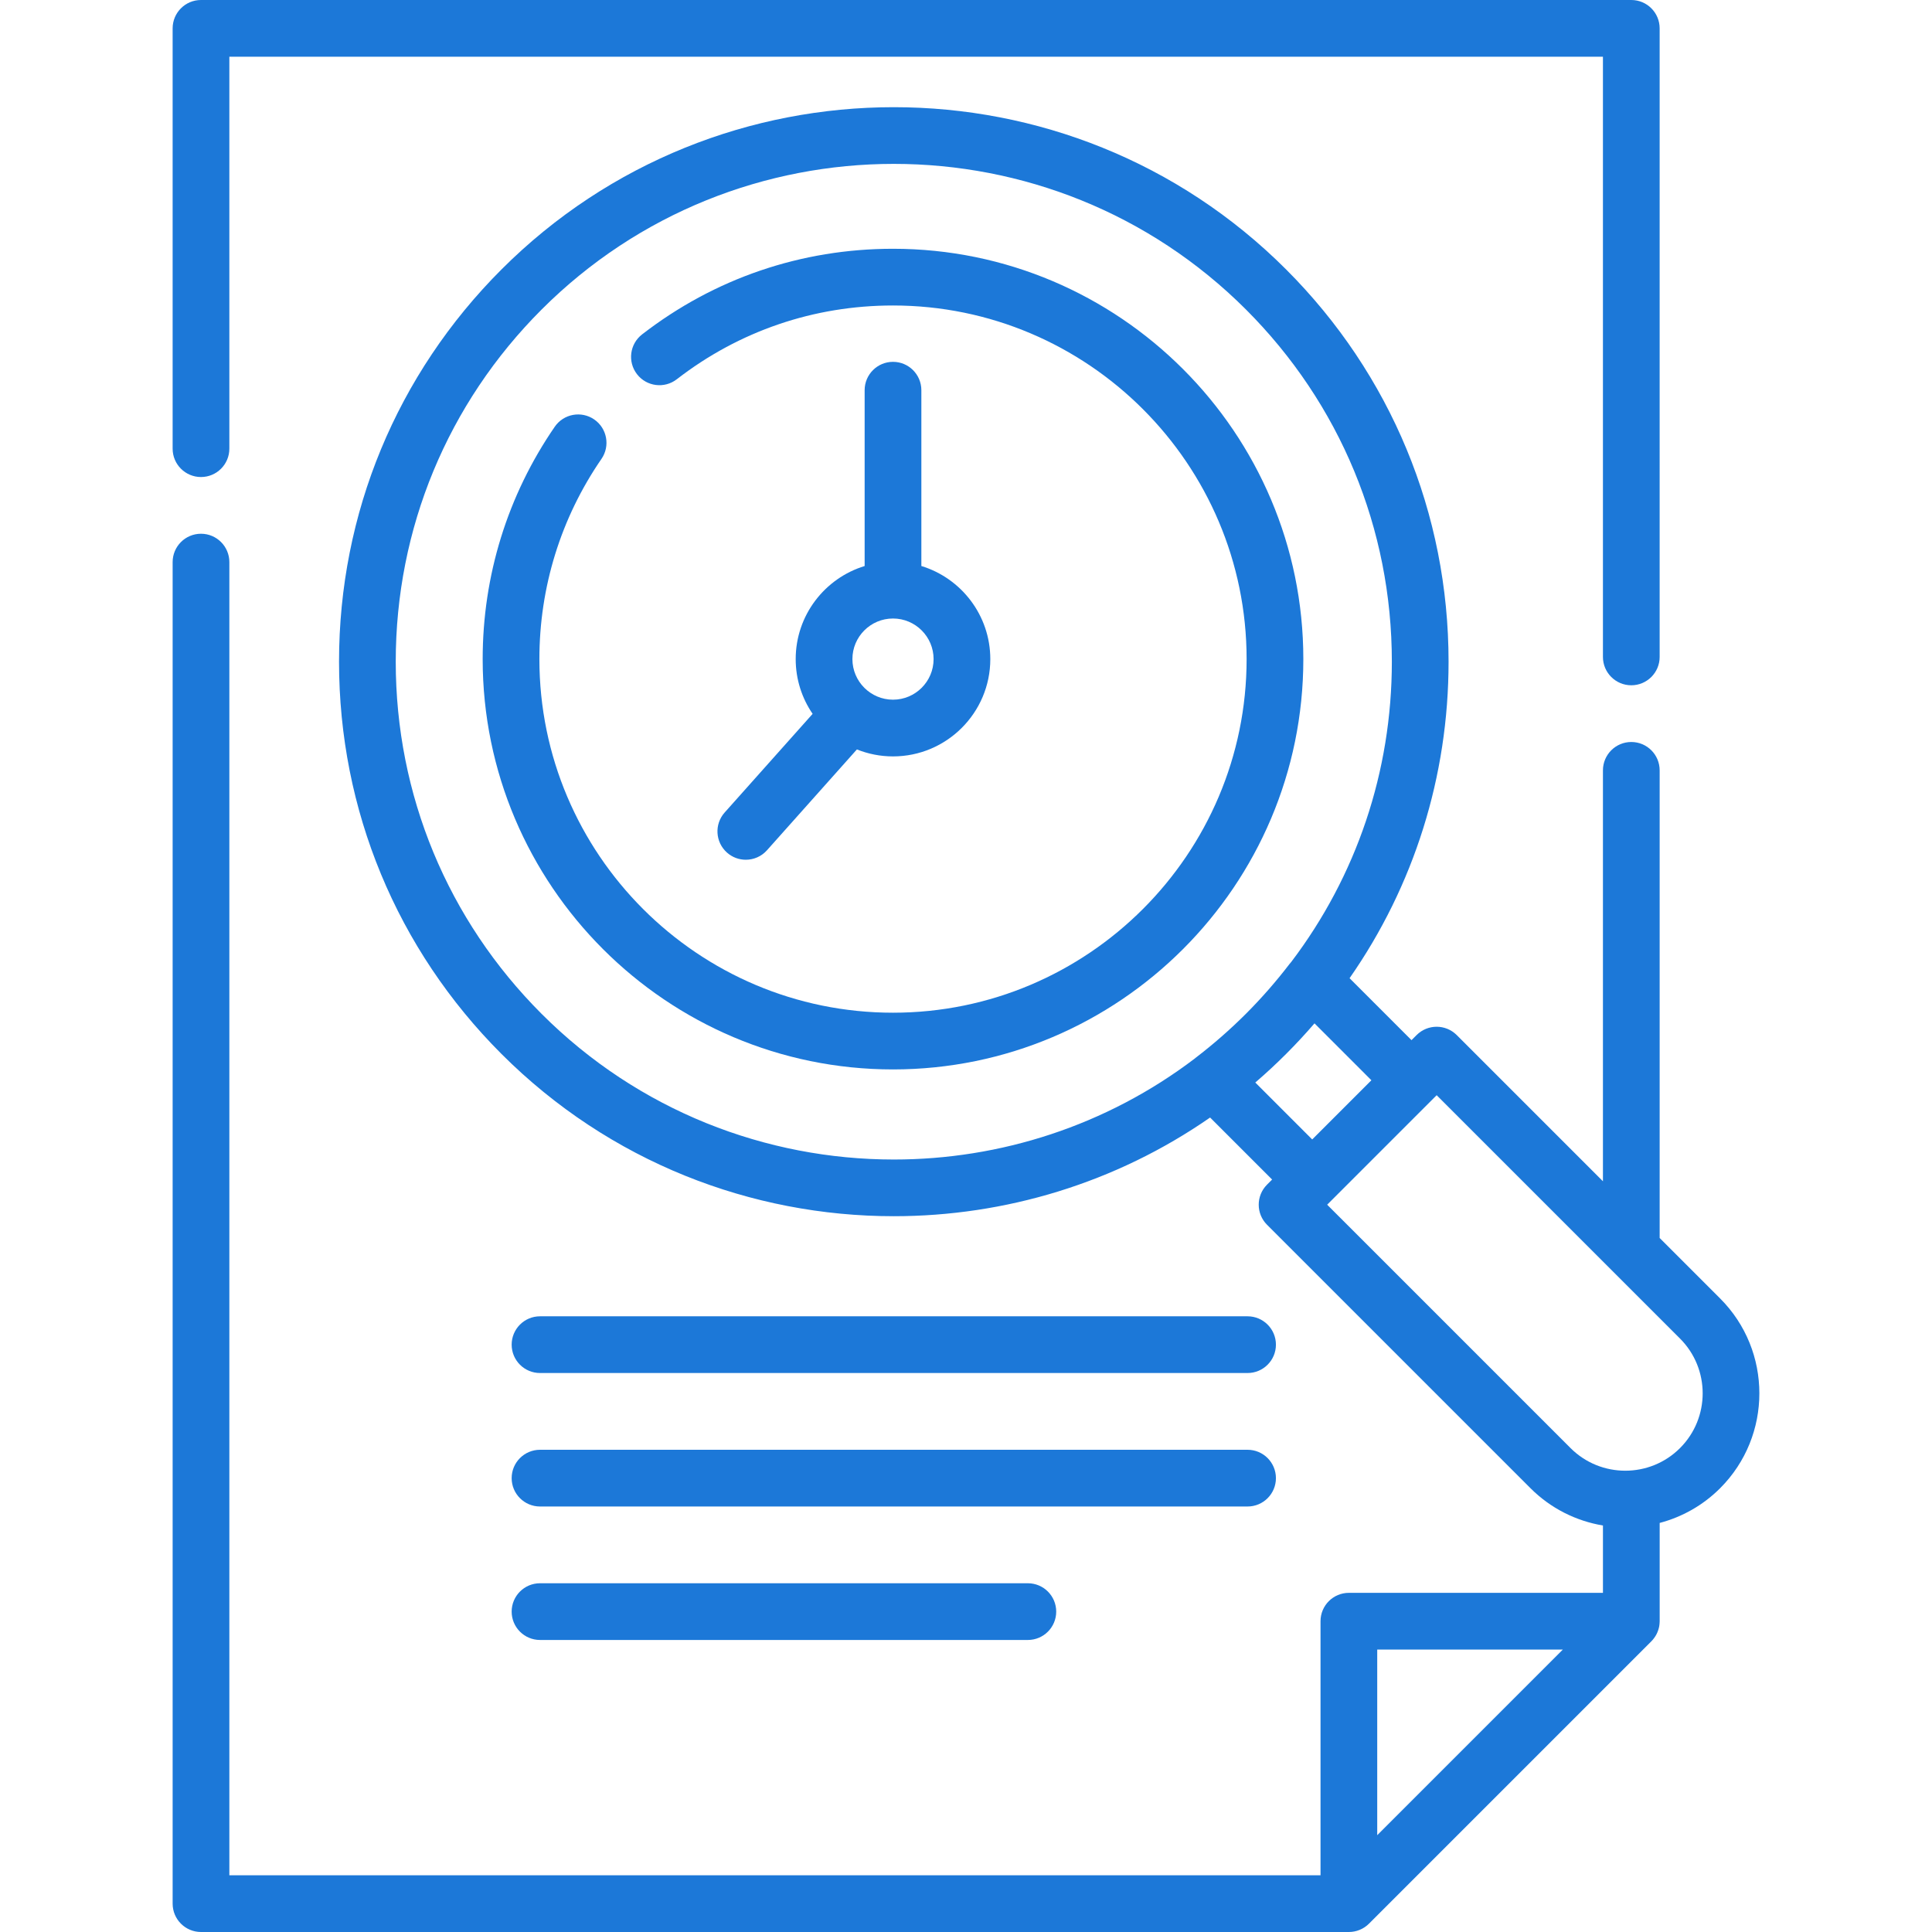 <?xml version="1.0" encoding="UTF-8"?> <svg xmlns="http://www.w3.org/2000/svg" xmlns:xlink="http://www.w3.org/1999/xlink" version="1.1" id="Layer_1" x="0px" y="0px" viewBox="0 0 512 512" style="enable-background:new 0 0 512 512;" xml:space="preserve"><g><g><path d="M455.854,344.109l-16.027-16.027v-123.93c0-4.151-3.365-7.515-7.515-7.515s-7.515,3.364-7.515,7.515v108.9L386.045,274.3 c-2.935-2.934-7.694-2.934-10.627,0l-1.352,1.352l-16.417-16.417c17.049-24.441,26.236-53.453,26.236-83.878 c0-39.27-15.293-76.191-43.061-103.959c-57.323-57.323-150.594-57.322-207.916,0c-27.768,27.768-43.061,64.689-43.061,103.959 c0,39.269,15.293,76.19,43.061,103.959c28.662,28.662,66.31,42.992,103.959,42.992c29.362,0,58.723-8.719,83.822-26.152 l16.437,16.437l-1.352,1.352c-2.935,2.936-2.935,7.694,0,10.628l69.809,69.809c5.422,5.422,12.174,8.713,19.216,9.892v17.846 h-67.332c-4.15,0-7.515,3.364-7.515,7.515v67.332H60.781V148.964c0-4.151-3.365-7.515-7.515-7.515 c-4.15,0-7.515,3.364-7.515,7.515v355.521c0,4.151,3.365,7.515,7.515,7.515h304.199c0.041,0,0.081-0.005,0.122-0.006 c0.204-0.003,0.409-0.01,0.612-0.03c0.126-0.012,0.25-0.037,0.377-0.055c0.116-0.018,0.234-0.029,0.35-0.052 c0.13-0.026,0.258-0.063,0.387-0.096c0.108-0.027,0.217-0.049,0.324-0.081c0.125-0.038,0.245-0.086,0.369-0.13 c0.107-0.039,0.216-0.072,0.323-0.115c0.119-0.049,0.233-0.108,0.35-0.163c0.105-0.05,0.212-0.094,0.316-0.149 c0.118-0.063,0.23-0.135,0.345-0.204c0.096-0.058,0.194-0.11,0.289-0.172c0.141-0.094,0.276-0.199,0.411-0.303 c0.061-0.047,0.125-0.088,0.185-0.137c0.193-0.158,0.38-0.326,0.558-0.504l74.847-74.846c0.24-0.239,0.454-0.498,0.656-0.765 c0.048-0.062,0.094-0.125,0.139-0.188c0.191-0.269,0.371-0.544,0.525-0.835c0.005-0.01,0.009-0.021,0.015-0.031 c0.147-0.28,0.271-0.57,0.381-0.866c0.028-0.074,0.055-0.148,0.08-0.223c0.104-0.308,0.195-0.62,0.26-0.94 c0-0.002,0.001-0.004,0.001-0.006c0.062-0.314,0.097-0.633,0.119-0.955c0.006-0.084,0.01-0.168,0.013-0.253 s0.012-0.167,0.012-0.253v-26.048c5.875-1.548,11.43-4.61,16.027-9.208C469.715,380.523,469.715,357.97,455.854,344.109z M364.979,486.342v-49.189h49.189L364.979,486.342z M316.877,280.312c-0.073,0.056-0.138,0.12-0.209,0.178 c-23.494,17.861-51.643,26.798-79.804,26.795c-33.795-0.003-67.602-12.869-93.33-38.598 c-24.929-24.929-38.659-58.074-38.659-93.33c0-35.256,13.73-68.402,38.659-93.33c25.732-25.732,59.531-38.597,93.33-38.597 c33.8,0,67.599,12.866,93.331,38.597c24.929,24.928,38.659,58.074,38.659,93.33c0,29.116-9.372,56.787-26.674,79.584 c-0.135,0.15-0.271,0.301-0.395,0.462c-3.581,4.681-7.492,9.151-11.625,13.284C326.019,272.827,321.55,276.738,316.877,280.312z M332.666,286.881c2.791-2.4,5.512-4.921,8.156-7.565c2.624-2.624,5.136-5.332,7.536-8.114l15.077,15.078l-15.686,15.686 L332.666,286.881z M445.226,383.754c-8,8-21.017,8-29.018,0l-64.495-64.494l29.018-29.018l64.495,64.495 C453.226,362.738,453.226,375.755,445.226,383.754z" fill="#000000" style="fill: rgb(28, 120, 216);"></path></g></g><g><g><path d="M330.618,384.206H143.11c-4.15,0-7.515,3.364-7.515,7.515c0,4.15,3.365,7.515,7.515,7.515h187.508 c4.15,0,7.515-3.364,7.515-7.515C338.133,387.57,334.768,384.206,330.618,384.206z" fill="#000000" style="fill: rgb(28, 120, 216);"></path></g></g><g><g><path d="M330.618,348.834H143.11c-4.15,0-7.515,3.364-7.515,7.515c0,4.15,3.365,7.515,7.515,7.515h187.508 c4.15,0,7.515-3.364,7.515-7.515C338.133,352.198,334.768,348.834,330.618,348.834z" fill="#000000" style="fill: rgb(28, 120, 216);"></path></g></g><g><g><path d="M272.392,419.579H143.11c-4.15,0-7.515,3.364-7.515,7.515s3.365,7.515,7.515,7.515h129.282 c4.15,0,7.515-3.364,7.515-7.515S276.542,419.579,272.392,419.579z" fill="#000000" style="fill: rgb(28, 120, 216);"></path></g></g><g><g><path d="M236.655,65.926c-24.318,0-47.312,7.848-66.499,22.696c-3.282,2.54-3.884,7.261-1.344,10.542 c2.54,3.283,7.26,3.885,10.542,1.345c16.528-12.792,36.342-19.553,57.3-19.553c51.672,0,93.711,42.038,93.711,93.71 s-42.039,93.712-93.711,93.712s-93.711-42.039-93.711-93.712c0-19.068,5.69-37.416,16.455-53.058 c2.353-3.419,1.489-8.098-1.93-10.452c-3.42-2.354-8.099-1.488-10.451,1.931c-12.498,18.162-19.105,39.455-19.105,61.579 c0,59.961,48.781,108.742,108.741,108.742c59.961,0.001,108.742-48.78,108.742-108.741 C345.397,114.706,296.615,65.926,236.655,65.926z" fill="#000000" style="fill: rgb(28, 120, 216);"></path></g></g><g><g><path d="M244.17,150v-46.594c0-4.15-3.365-7.515-7.515-7.515c-4.15,0-7.515,3.365-7.515,7.515V150 c-10.564,3.224-18.272,13.06-18.272,24.667c0,5.379,1.657,10.377,4.485,14.514l-23.313,26.144 c-2.761,3.097-2.489,7.849,0.608,10.611c1.433,1.278,3.219,1.906,4.999,1.906c2.067,0,4.127-0.849,5.611-2.514l23.828-26.722 c2.961,1.187,6.188,1.848,9.568,1.848c14.219,0,25.787-11.568,25.787-25.787C262.441,163.061,254.734,153.225,244.17,150z M236.655,185.423c-5.931,0-10.757-4.825-10.757-10.757c0-5.931,4.825-10.756,10.757-10.756c5.931,0,10.757,4.825,10.757,10.756 C247.412,180.598,242.587,185.423,236.655,185.423z" fill="#000000" style="fill: rgb(28, 120, 216);"></path></g></g><g><g><path d="M432.311,0H53.265c-4.15,0-7.515,3.364-7.515,7.515v111.388c0,4.151,3.365,7.515,7.515,7.515 c4.15,0,7.515-3.364,7.515-7.515V15.03h364.015v159.06c0,4.151,3.365,7.515,7.515,7.515s7.515-3.364,7.515-7.515V7.515 C439.826,3.364,436.462,0,432.311,0z" fill="#000000" style="fill: rgb(28, 120, 216);"></path></g></g></svg> 